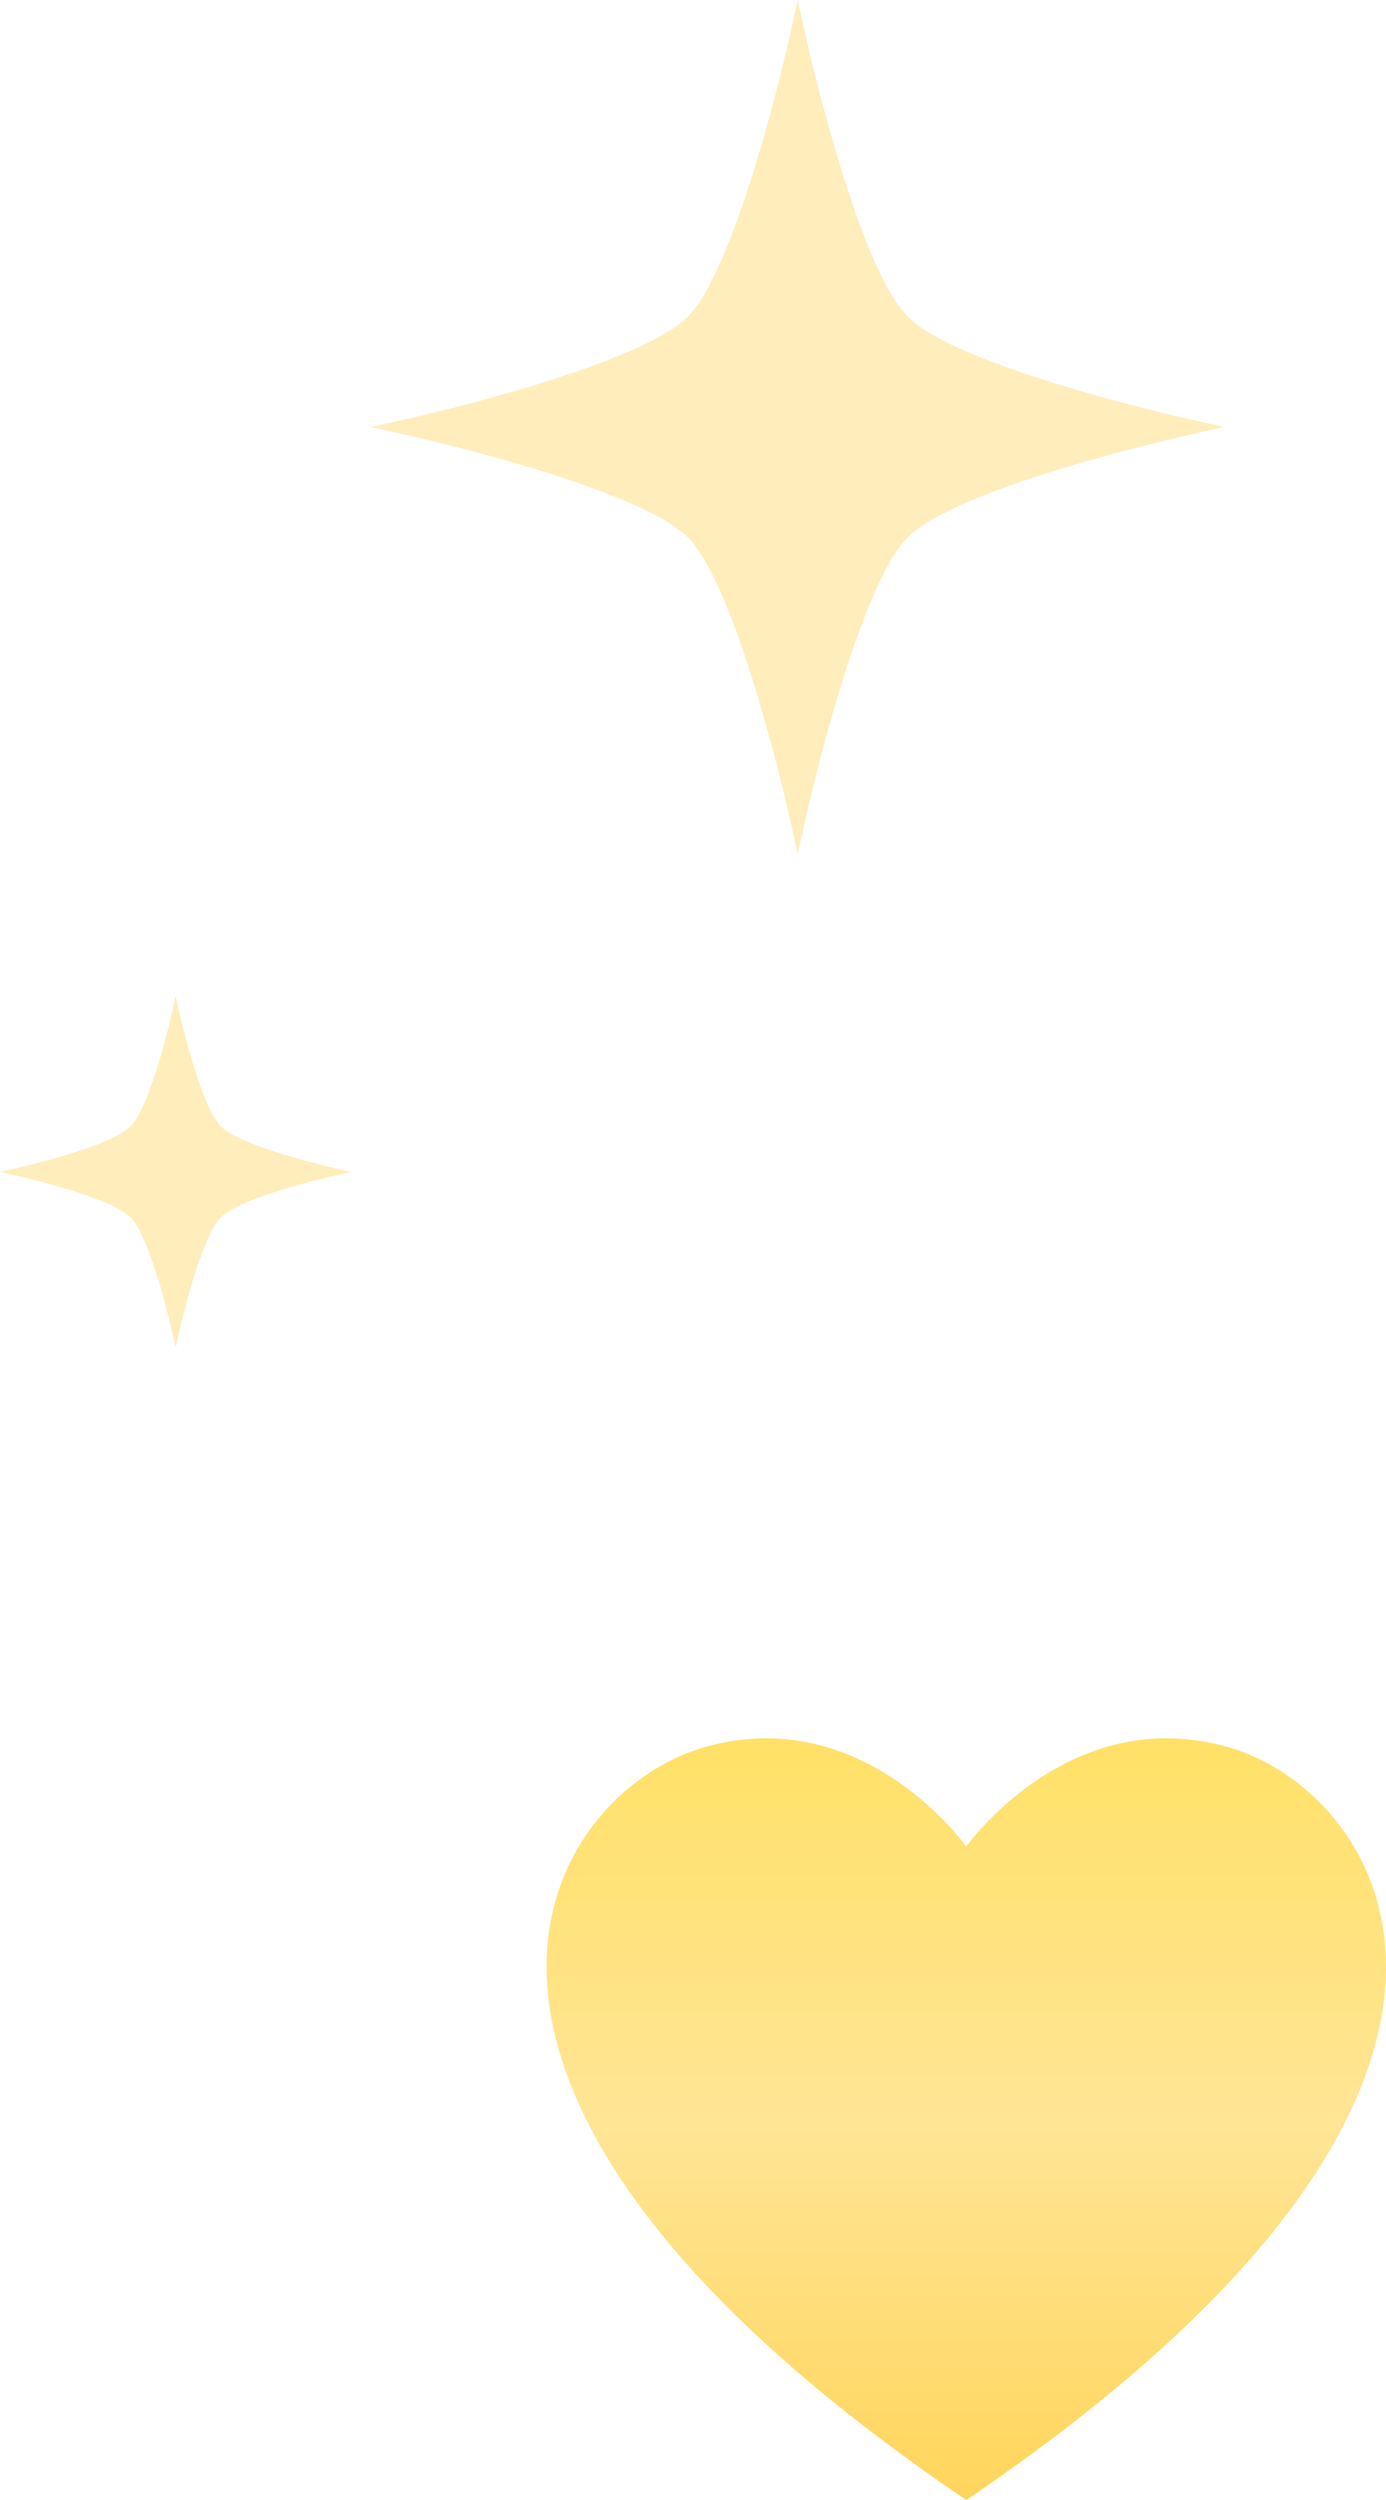 <svg xmlns="http://www.w3.org/2000/svg" width="71" height="128" fill="none" viewBox="0 0 71 128"><path fill="#FFE7A2" fill-opacity=".72" d="M46.504 16.22c-2.56-2.556-5.127-13.923-5.152-14.038L40.863 0l-.487 2.182c-.026.115-2.59 11.48-5.152 14.039-2.56 2.562-13.928 5.129-14.042 5.154L19 21.863l2.182.489c.114.025 11.482 2.591 14.042 5.15 2.56 2.56 5.126 13.93 5.152 14.043l.487 2.182.489-2.182c.025-.113 2.591-11.483 5.152-14.043 2.559-2.559 13.928-5.125 14.042-5.15l2.181-.489-2.18-.488c-.115-.025-11.482-2.592-14.043-5.154ZM11.322 57.677c-1.054-1.052-2.11-5.731-2.121-5.779L9 51l-.2.898c-.012.047-1.067 4.726-2.122 5.78-1.053 1.054-5.733 2.11-5.78 2.121L0 60l.898.201c.047.01 4.727 1.067 5.78 2.12 1.054 1.054 2.11 5.734 2.121 5.78L9 69l.202-.898c.01-.047 1.067-4.727 2.12-5.78 1.054-1.054 5.734-2.11 5.78-2.121L18 60l-.898-.201c-.047-.01-4.726-1.067-5.78-2.122Z"/><path fill="url(#paint0_linear_655_592)" d="M62.897 89.45c-8.148-2.323-13.399 5.094-13.399 5.094s-5.244-7.417-13.392-5.093C27.957 91.762 18.263 106.83 49.498 128c31.242-21.169 21.542-36.238 13.4-38.55Z"/><defs><linearGradient id="paint0_linear_655_592" x1="49.5" x2="49.5" y1="89" y2="128" gradientUnits="userSpaceOnUse"><stop stop-color="#FFE167"/><stop offset=".505" stop-color="#FFE595"/><stop offset="1" stop-color="#FFD55B"/></linearGradient></defs></svg>